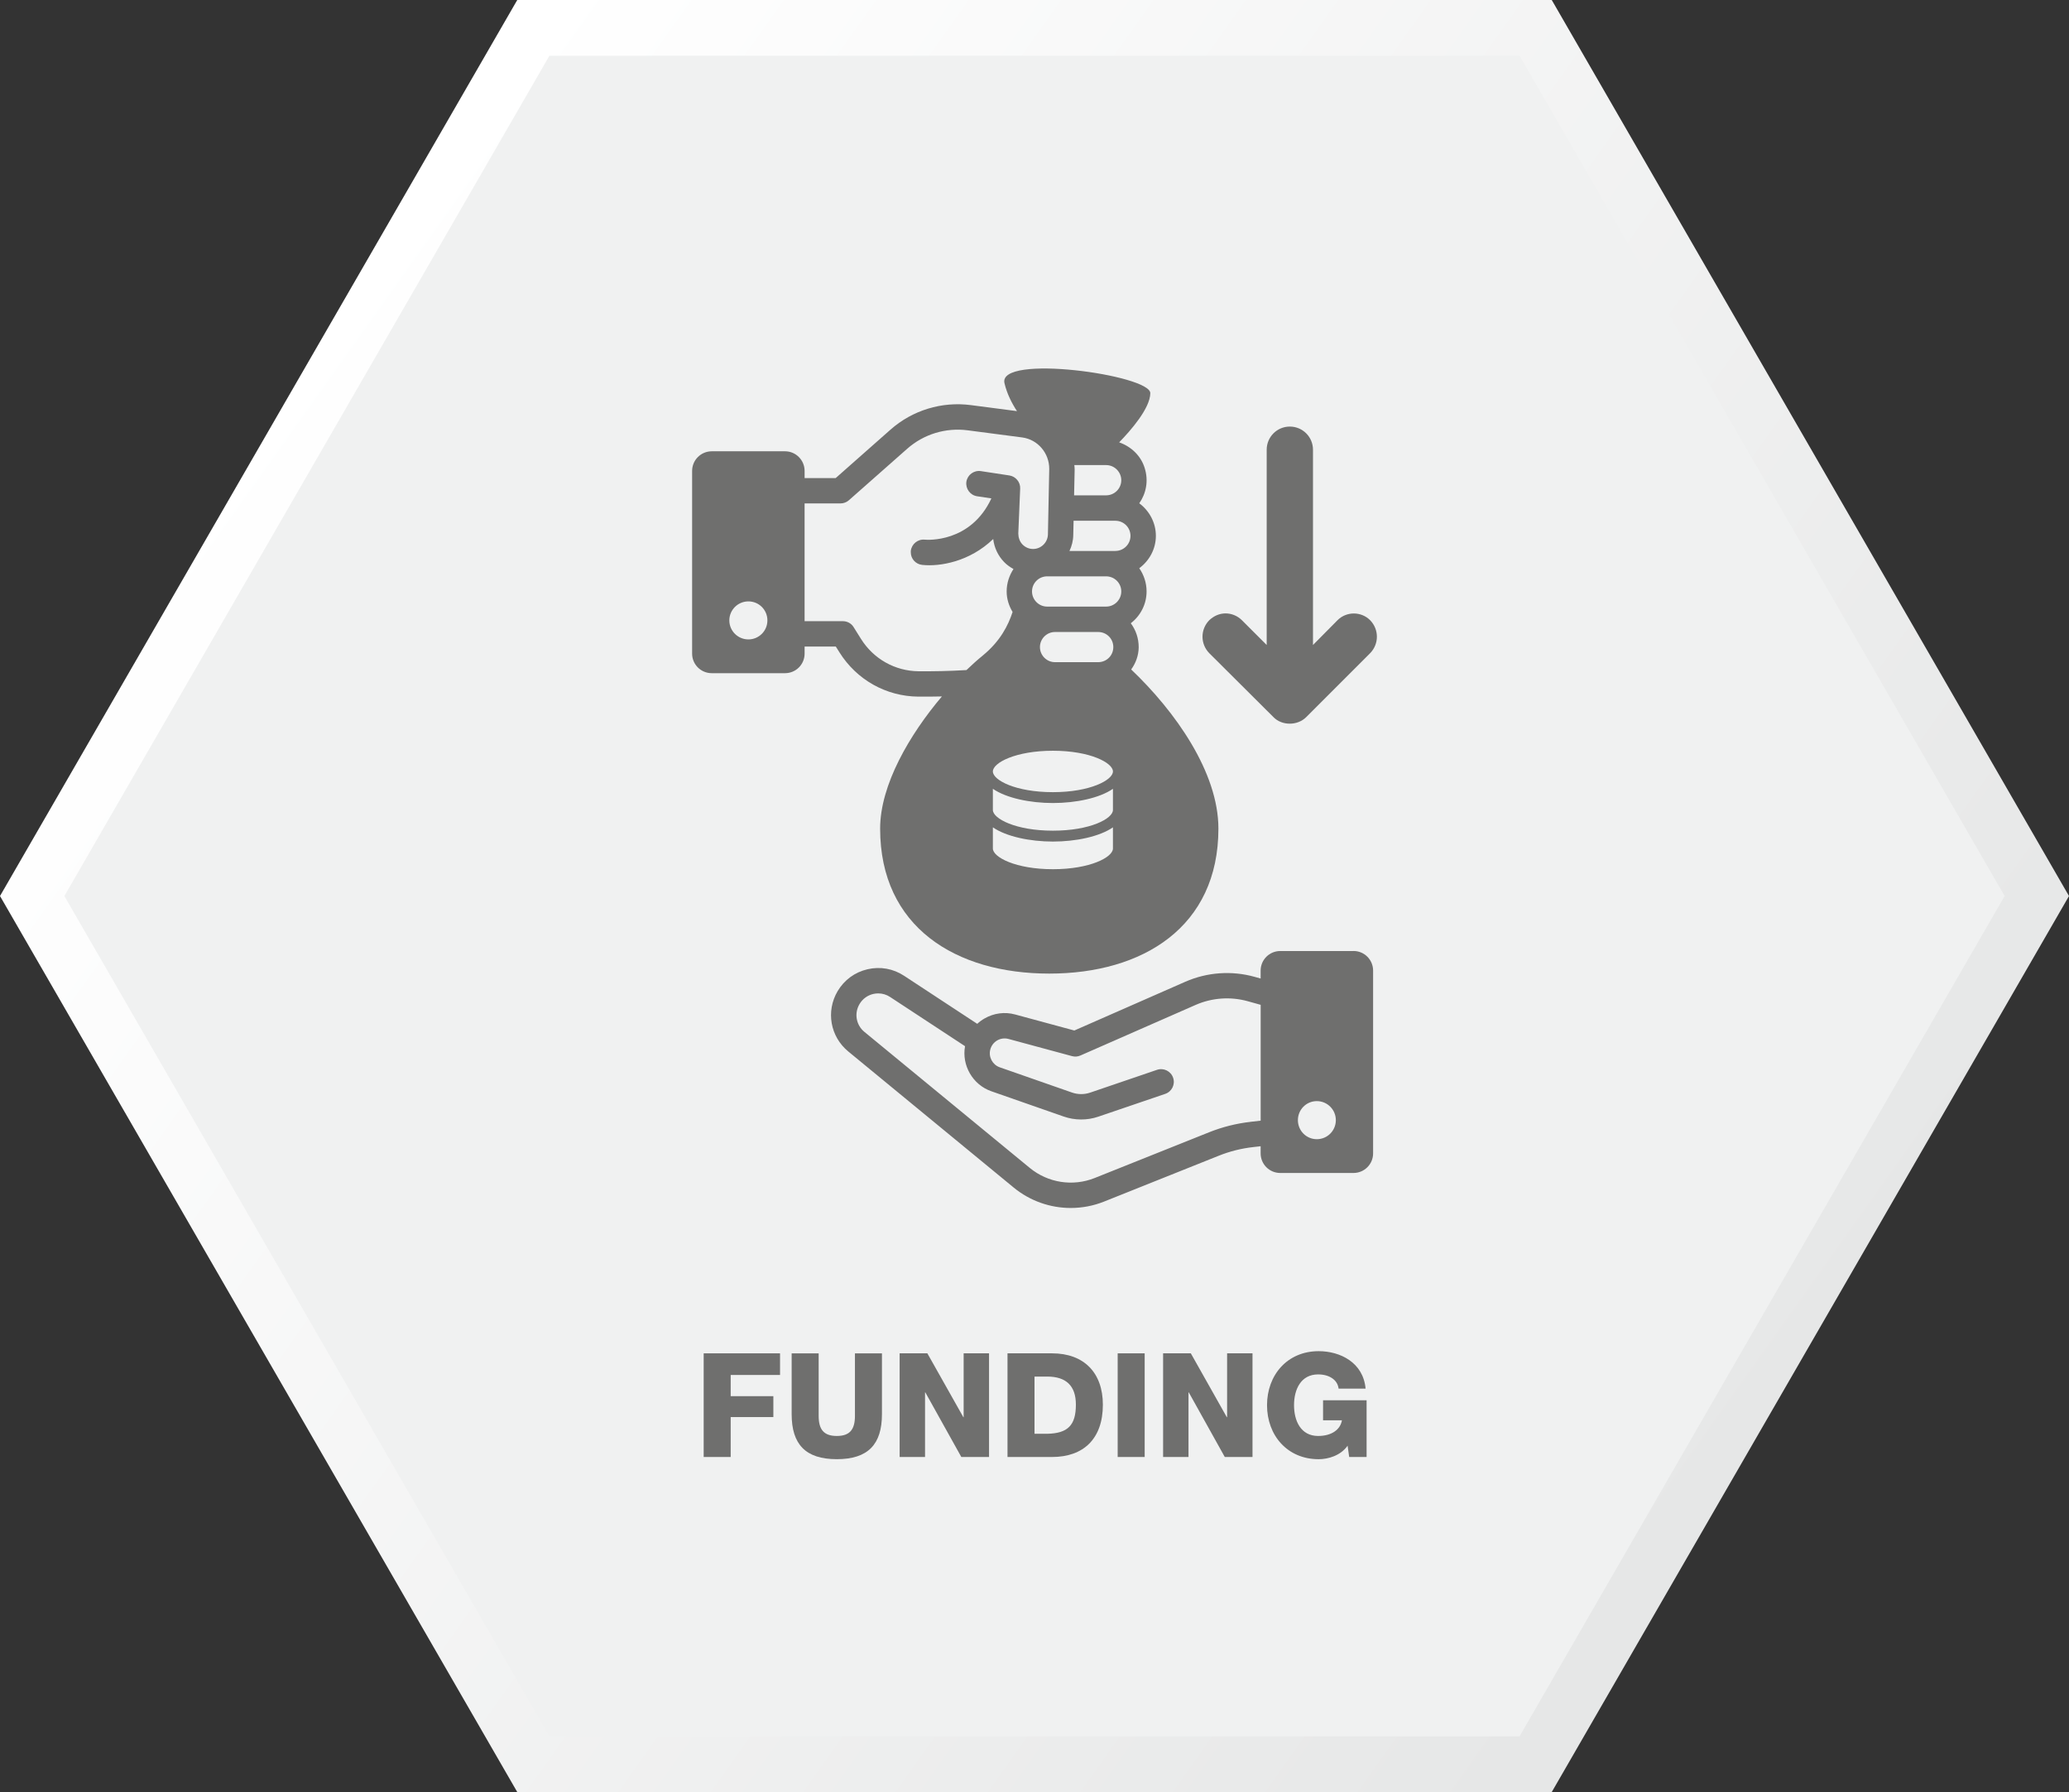 <?xml version="1.0" encoding="UTF-8"?>
<svg id="Layer_1" data-name="Layer 1" xmlns="http://www.w3.org/2000/svg" xmlns:xlink="http://www.w3.org/1999/xlink" viewBox="0 0 1097.15 950.16">
  <rect x="0" y="0" width="1097.15" height="950.16" fill="#333333" stroke="none"/>
  <defs>
    <style>
      .cls-1 {
        fill: url(#linear-gradient);
      }

      .cls-1, .cls-2, .cls-3 {
        stroke-width: 0px;
      }

      .cls-2 {
        fill: #6f6f6e;
      }

      .cls-3 {
        fill: #f0f1f1;
      }
    </style>
    <linearGradient id="linear-gradient" x1="-8352.7" y1="4299.04" x2="-8908.08" y2="5079.93" gradientTransform="translate(-4144.44 -8157.82) rotate(-90)" gradientUnits="userSpaceOnUse">
      <stop offset="0" stop-color="#fff"/>
      <stop offset="1" stop-color="#e6e7e7"/>
    </linearGradient>
  </defs>
  <g>
    <polygon class="cls-1" points="274.29 950.16 822.86 950.16 1097.15 475.08 822.86 0 274.29 0 0 475.08 274.29 950.16"/>
    <polygon class="cls-3" points="291.35 920.6 805.8 920.6 1063.02 475.08 805.8 29.55 291.35 29.55 34.13 475.08 291.35 920.6"/>
  </g>
  <g>
    <path class="cls-2" d="m373.15,717.55h40.49v11.47h-26.17v11.24h22.63v11.08h-22.63v21.17h-14.32v-54.96Z"/>
    <path class="cls-2" d="m467.68,749.81c0,15.93-7.31,23.86-23.94,23.86s-23.94-7.93-23.94-23.86v-32.25h14.32v33.1c0,7.08,2.54,10.7,9.62,10.7s9.62-3.62,9.62-10.7v-33.1h14.32v32.25Z"/>
    <path class="cls-2" d="m477.06,717.55h14.7l19.09,33.87h.15v-33.87h13.47v54.96h-14.7l-19.09-34.26h-.15v34.26h-13.47v-54.96Z"/>
    <path class="cls-2" d="m534.26,717.55h23.63c16.86,0,26.94,10.24,26.94,27.25,0,18.01-10.24,27.71-26.94,27.71h-23.63v-54.96Zm14.32,42.65h6.77c10.85-.23,15.17-4.47,15.17-15.47,0-10.08-5.31-14.86-15.17-14.86h-6.77v30.33Z"/>
    <path class="cls-2" d="m592.68,717.55h14.32v54.96h-14.32v-54.96Z"/>
    <path class="cls-2" d="m616.77,717.55h14.7l19.09,33.87h.15v-33.87h13.47v54.96h-14.7l-19.09-34.26h-.15v34.26h-13.47v-54.96Z"/>
    <path class="cls-2" d="m724.69,772.52h-9.24l-.85-6c-3.7,5.31-10.39,7.16-15.32,7.16-16.7,0-27.4-12.7-27.4-28.64s10.7-28.64,27.4-28.64c11.39,0,23.63,6,24.87,19.86h-14.32c-.54-4.7-5-7.54-10.85-7.54-9.24,0-12.78,8.08-12.78,16.32s3.54,16.32,12.78,16.32c7.08,0,11.78-3.31,12.62-8.31h-10.01v-10.62h23.09v30.1Z"/>
  </g>
  <g>
    <path class="cls-2" d="m599.84,354.96c2.44-3.35,3.92-7.4,3.99-11.72,0-4.86-1.51-9.18-4.19-12.79,5.09-3.92,8.37-10.01,8.37-16.88,0-4.59-1.47-8.81-3.88-12.29,5.29-3.92,8.81-10.15,8.81-17.18s-3.52-13.33-8.81-17.25c3.58-5.12,5.06-11.86,2.85-18.79-2.04-6.53-7.23-11.32-13.5-13.53,6.13-6.3,16.41-18.02,16.51-26.06.1-9.68-81.01-21-77.33-5.29,1.34,5.69,3.92,10.68,6.63,14.8l-24.41-3.18c-15.47-2.04-31.05,2.71-42.73,13.06l-29,25.62h-16.48v-3.78c0-5.76-4.66-10.42-10.38-10.42h-38.85c-5.76,0-10.42,4.66-10.42,10.42v96.85c0,5.76,4.66,10.38,10.42,10.38h38.85c5.73,0,10.38-4.62,10.38-10.38v-3.75h16.54l1.94,3.08c9.11,14.53,24.68,23.31,41.76,23.48,3.82.03,8.07,0,12.56-.1-17.05,20.13-32.75,46.82-32.75,70.06,0,52.24,40.15,76.89,89.69,76.89s89.69-24.65,89.69-76.89c0-29.84-22.87-62.12-46.25-84.36Zm-202.98-15.94c-5.59,0-10.11-4.52-10.11-10.08s4.52-10.08,10.11-10.08,10.08,4.49,10.08,10.08-4.52,10.08-10.08,10.08Zm172.84-92.43h16.85c4.42,0,8.04,3.62,8.04,8.04s-3.62,8-8.04,8h-16.98l.3-13.7c.03-.8-.13-1.57-.17-2.34Zm-48.59,101.01c-2.75,2.21-5.63,4.82-8.61,7.67-9.34.57-18.12.7-25.42.64-12.49-.13-23.88-6.56-30.51-17.15l-3.92-6.26c-1.21-1.98-3.38-3.15-5.69-3.15h-20.3v-62.43h19.02c1.64,0,3.22-.6,4.45-1.67l30.91-27.29c8.77-7.77,20.46-11.32,32.08-9.81l28.9,3.78c8.37,1.11,14.43,8.41,14.37,16.71l-.7,34.73c-.1,4.25-3.62,7.7-7.87,7.7-2.14,0-4.15-.87-5.66-2.44-1.47-1.54-2.14-3.62-2.18-5.76l1-23.85c.17-3.32-2.31-6.4-5.69-6.93l-15.17-2.31c-3.68-.54-7.1,1.98-7.67,5.66-.5,3.65,1.98,7.1,5.66,7.67l7.6,1.14c-11.02,23.71-34.16,22-35.33,21.87-3.68-.37-6.97,2.31-7.4,5.99v.74c0,3.38,2.55,6.3,6.06,6.66,9.34,1,25.15-1.67,37.64-13.73.54,4.55,2.51,8.81,5.76,12.19,1.47,1.54,3.18,2.71,4.99,3.72-2.24,3.42-3.62,7.5-3.62,11.89,0,3.99,1.21,7.67,3.15,10.88-2.34,7.17-6.56,15.54-15.87,23.14Zm69.06,102.28c0,4.62-12.09,10.98-31.82,10.98s-31.85-6.36-31.85-10.98v-11.22c7.13,4.92,19.73,7.54,31.85,7.54s24.72-2.61,31.82-7.54v11.22Zm0-20.43c0,4.59-12.09,10.98-31.82,10.98s-31.85-6.4-31.85-10.98v-11.22c7.13,4.92,19.73,7.54,31.85,7.54s24.72-2.61,31.82-7.54v11.22Zm-31.82-9.44c-19.76,0-31.85-6.36-31.85-10.98s12.09-10.98,31.85-10.98,31.82,6.43,31.82,10.98-12.09,10.98-31.82,10.98Zm23.98-68.92h-22.87c-4.42,0-8-3.62-8-8s3.58-8,8-8h22.87c4.49,0,8.04,3.55,8.04,8s-3.55,8-8.04,8Zm4.22-29.47h-31.25c-4.45,0-8.04-3.62-8.04-8.04s3.58-8,8.04-8h31.25c4.42,0,8.04,3.55,8.04,8s-3.62,8.04-8.04,8.04Zm4.92-29.5h-24.35c1.21-2.58,1.98-5.43,2.01-8.47l.17-7.54h22.17c4.39,0,8,3.55,8,8s-3.62,8-8,8Z"/>
    <path class="cls-2" d="m698.28,604.01c-5.58,0-10.03-4.53-10.03-10.1s4.45-10.09,10.03-10.09,10.09,4.53,10.09,10.09-4.47,10.1-10.09,10.1m-35.13-9.2c-7.51.85-14.86,2.69-21.89,5.49l-60.79,24.3c-11.56,4.61-24.74,2.57-34.37-5.34l-87.73-72.15c-4.41-3.62-5.5-9.83-2.58-14.75,1.61-2.73,4.21-4.64,7.3-5.36.88-.2,1.75-.29,2.63-.29,2.22,0,4.4.64,6.29,1.9l39.73,26.09c-1.83,10.16,4.07,20.46,13.96,23.9l38.37,13.4c5.9,2.06,12.4,2.09,18.33.07l35.5-12.09c3.52-1.2,5.4-5.02,4.19-8.54-1.2-3.52-5.02-5.4-8.54-4.21l-35.5,12.1c-3.08,1.04-6.45,1.02-9.53-.04l-38.37-13.4c-3.83-1.34-6.05-5.46-5.02-9.39.53-2.06,1.83-3.78,3.65-4.85,1.84-1.07,3.97-1.34,6.02-.79l33.69,9.11c1.49.41,3.05.28,4.45-.34l61.09-26.82c8.67-3.8,18.47-4.5,27.6-1.96l6.88,1.91v61.43l-5.34.6Zm54.58-90.57h-38.84c-5.75,0-10.4,4.64-10.4,10.4v4.18l-3.27-.91c-12.1-3.37-25.1-2.44-36.62,2.6l-58.9,25.87-31.39-8.5c-5.53-1.5-11.33-.73-16.3,2.16-1.39.8-2.66,1.74-3.8,2.8l-38.81-25.49c-5.77-3.78-12.63-5.01-19.35-3.45-6.72,1.55-12.34,5.67-15.86,11.59-6.31,10.67-3.94,24.14,5.64,32.01l87.71,72.15c8.67,7.13,19.41,10.83,30.25,10.83,5.96,0,11.96-1.11,17.67-3.39l60.79-24.3c5.9-2.37,12.09-3.91,18.4-4.61l3.84-.44v3.78c0,5.75,4.64,10.4,10.4,10.4h38.84c5.75,0,10.4-4.64,10.4-10.4v-96.9c0-5.75-4.64-10.4-10.4-10.4"/>
    <path class="cls-2" d="m726.56,346.31l-33.92,33.93c-4.63,4.61-12.86,4.61-17.33,0l-34.07-33.93c-4.77-4.91-4.77-12.56,0-17.46,2.45-2.32,5.48-3.62,8.66-3.62s6.35,1.3,8.66,3.62l13.14,13.13v-103.54c0-6.78,5.49-12.27,12.27-12.27s12.28,5.49,12.28,12.27v103.54l13-13.13c4.76-4.77,12.56-4.77,17.32,0,4.76,4.91,4.76,12.56,0,17.46"/>
  </g>
</svg>